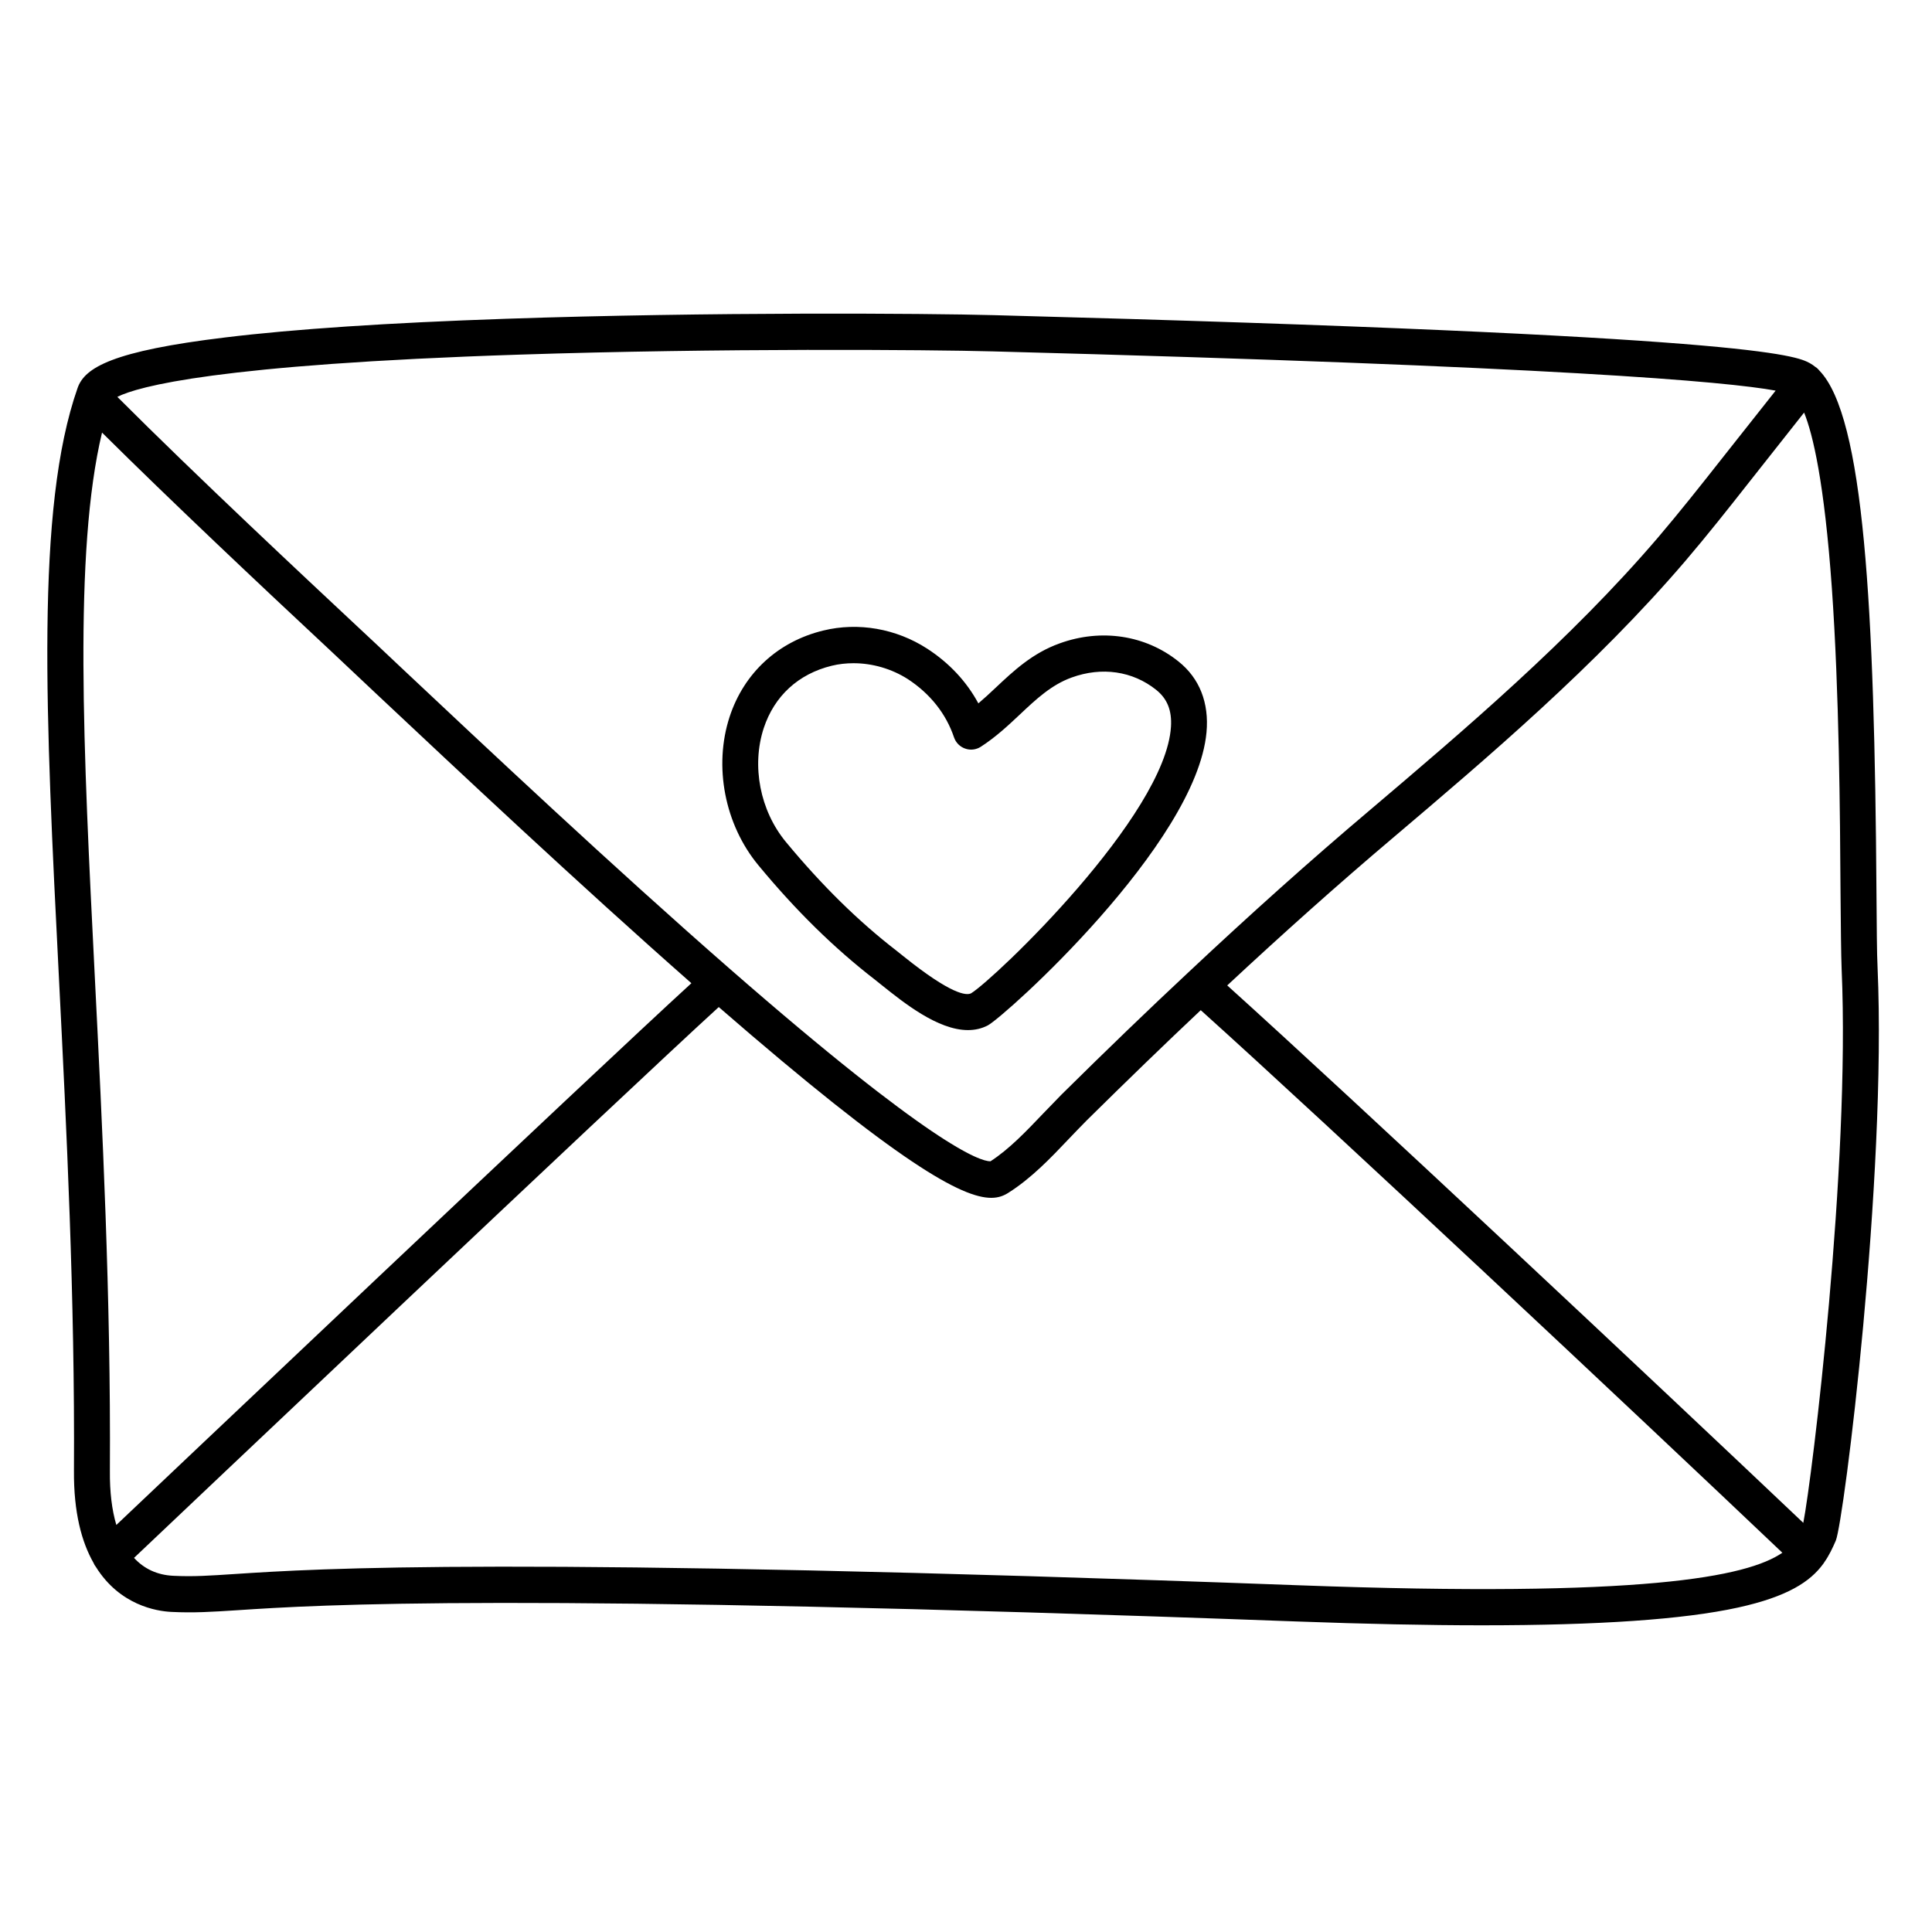 <?xml version="1.0" encoding="UTF-8"?> <svg xmlns="http://www.w3.org/2000/svg" xmlns:xlink="http://www.w3.org/1999/xlink" width="100" zoomAndPan="magnify" viewBox="0 0 75 75" height="100" preserveAspectRatio="xMidYMid meet" version="1.2"><defs><clipPath id="54452adfa3"><path d="M 1.316 12.105 L 73 12.105 L 73 63.105 L 1.316 63.105 Z M 1.316 12.105 "></path></clipPath></defs><g id="acbf48c492"><g clip-rule="nonzero" clip-path="url(#54452adfa3)"><path style=" stroke:none;fill-rule:nonzero;fill:#000000;fill-opacity:1;" d="M 71.266 59.805 C 71.582 59.039 73.246 45.734 72.887 37.559 C 72.859 37.012 72.855 35.977 72.844 34.66 C 72.77 23.539 72.359 16.184 70.633 14.391 C 70.602 14.352 70.566 14.316 70.527 14.281 C 70.512 14.27 70.496 14.262 70.48 14.25 C 70.406 14.191 70.336 14.141 70.258 14.098 C 69.707 13.805 68.238 13.02 38.578 12.234 C 35.957 12.164 27.543 12.105 19.641 12.375 C 15.082 12.531 11.422 12.773 8.754 13.098 C 4.375 13.625 3.289 14.266 3.012 15.062 C 1.371 19.734 1.773 27.789 2.289 37.988 C 2.582 43.793 2.91 50.375 2.871 57.098 C 2.859 58.723 3.172 59.863 3.629 60.668 C 3.652 60.727 3.684 60.777 3.723 60.828 C 4.648 62.312 6.074 62.547 6.652 62.574 C 7.527 62.617 8.199 62.574 9.219 62.508 C 12.367 62.301 19.734 61.816 50.328 62.945 C 53.012 63.043 55.406 63.094 57.527 63.094 C 62.078 63.094 65.359 62.867 67.465 62.406 C 69.406 61.98 70.273 61.395 70.773 60.715 C 70.789 60.691 70.809 60.668 70.82 60.645 C 71.008 60.379 71.141 60.094 71.266 59.805 Z M 71.449 34.672 C 71.461 36 71.469 37.051 71.492 37.621 C 71.828 45.262 70.348 57.367 70.004 59.117 C 64.262 53.668 52.57 42.699 47.641 38.254 C 49.816 36.227 51.965 34.309 54.043 32.551 C 57.742 29.414 61.938 25.855 65.434 21.766 C 66.277 20.777 67.094 19.746 67.879 18.746 L 70.035 16.016 C 70.375 16.855 70.82 18.711 71.113 22.836 C 71.398 26.887 71.43 31.57 71.449 34.672 Z M 20.18 13.766 C 27.922 13.512 36.031 13.574 38.543 13.641 C 60.469 14.223 67.027 14.816 68.93 15.164 L 66.789 17.871 C 66.012 18.859 65.203 19.879 64.379 20.848 C 60.957 24.852 56.805 28.371 53.145 31.477 C 50.871 33.398 48.512 35.512 46.129 37.75 C 44.59 39.188 42.98 40.738 41.207 42.492 C 40.973 42.73 40.734 42.98 40.492 43.23 C 39.844 43.91 39.176 44.613 38.449 45.082 C 38.035 45.082 36.176 44.461 28.348 37.625 C 23.781 33.637 18.836 28.984 15.562 25.906 C 14.914 25.293 14.332 24.746 13.836 24.285 C 11.941 22.512 7.621 18.477 4.555 15.406 C 5.355 15.004 8.426 14.148 20.18 13.766 Z M 3.961 16.793 C 6.629 19.441 10.086 22.699 12.891 25.316 C 13.383 25.777 13.965 26.324 14.613 26.938 C 17.754 29.887 22.426 34.281 26.84 38.168 C 23.023 41.656 5.664 58.113 4.516 59.199 C 4.344 58.617 4.258 57.918 4.266 57.105 C 4.305 50.344 3.973 43.742 3.68 37.914 C 3.238 29.121 2.852 21.426 3.961 16.793 Z M 50.379 61.539 C 19.715 60.406 12.297 60.895 9.129 61.102 C 8.121 61.168 7.516 61.211 6.723 61.172 L 6.688 61.871 L 6.723 61.172 C 6.102 61.141 5.594 60.902 5.203 60.477 C 6.395 59.348 24.156 42.512 27.902 39.094 C 34.926 45.195 37.352 46.5 38.48 46.5 C 38.762 46.5 38.965 46.418 39.137 46.309 C 40.031 45.746 40.777 44.965 41.496 44.207 C 41.73 43.965 41.957 43.723 42.184 43.496 C 43.77 41.93 45.223 40.523 46.613 39.215 C 51.516 43.625 63.473 54.844 69.191 60.277 C 67.82 61.215 63.816 62.035 50.379 61.539 Z M 33.965 38.031 C 34.035 38.086 34.121 38.156 34.219 38.234 C 35.078 38.922 36.406 39.988 37.574 39.988 C 37.844 39.988 38.102 39.934 38.348 39.805 C 39.008 39.453 46.438 32.777 46.836 28.43 C 46.941 27.281 46.566 26.328 45.746 25.676 C 44.469 24.652 42.742 24.391 41.133 24.977 C 40.078 25.355 39.352 26.039 38.645 26.703 C 38.422 26.914 38.203 27.117 37.98 27.305 C 37.523 26.457 36.848 25.734 35.992 25.18 C 34.789 24.402 33.32 24.145 31.961 24.477 C 30.207 24.902 28.883 26.121 28.324 27.824 C 27.695 29.746 28.133 32.008 29.438 33.586 C 30.898 35.352 32.379 36.805 33.965 38.031 Z M 29.648 28.266 C 30.059 27.02 30.992 26.16 32.289 25.844 C 32.562 25.777 32.848 25.746 33.133 25.746 C 33.867 25.746 34.613 25.961 35.242 26.363 C 36.105 26.926 36.727 27.707 37.035 28.625 C 37.105 28.828 37.262 28.988 37.465 29.059 C 37.668 29.133 37.891 29.105 38.07 28.992 C 38.652 28.617 39.133 28.168 39.594 27.734 C 40.223 27.141 40.82 26.582 41.602 26.301 C 42.773 25.875 43.969 26.051 44.879 26.777 C 45.312 27.121 45.496 27.578 45.457 28.211 C 45.242 31.672 38.609 38 37.699 38.559 C 37.512 38.656 36.922 38.605 35.086 37.133 C 34.984 37.051 34.891 36.977 34.812 36.914 C 33.309 35.754 31.902 34.367 30.508 32.684 C 29.504 31.469 29.168 29.734 29.648 28.266 Z M 29.648 28.266 "></path></g></g></svg> 